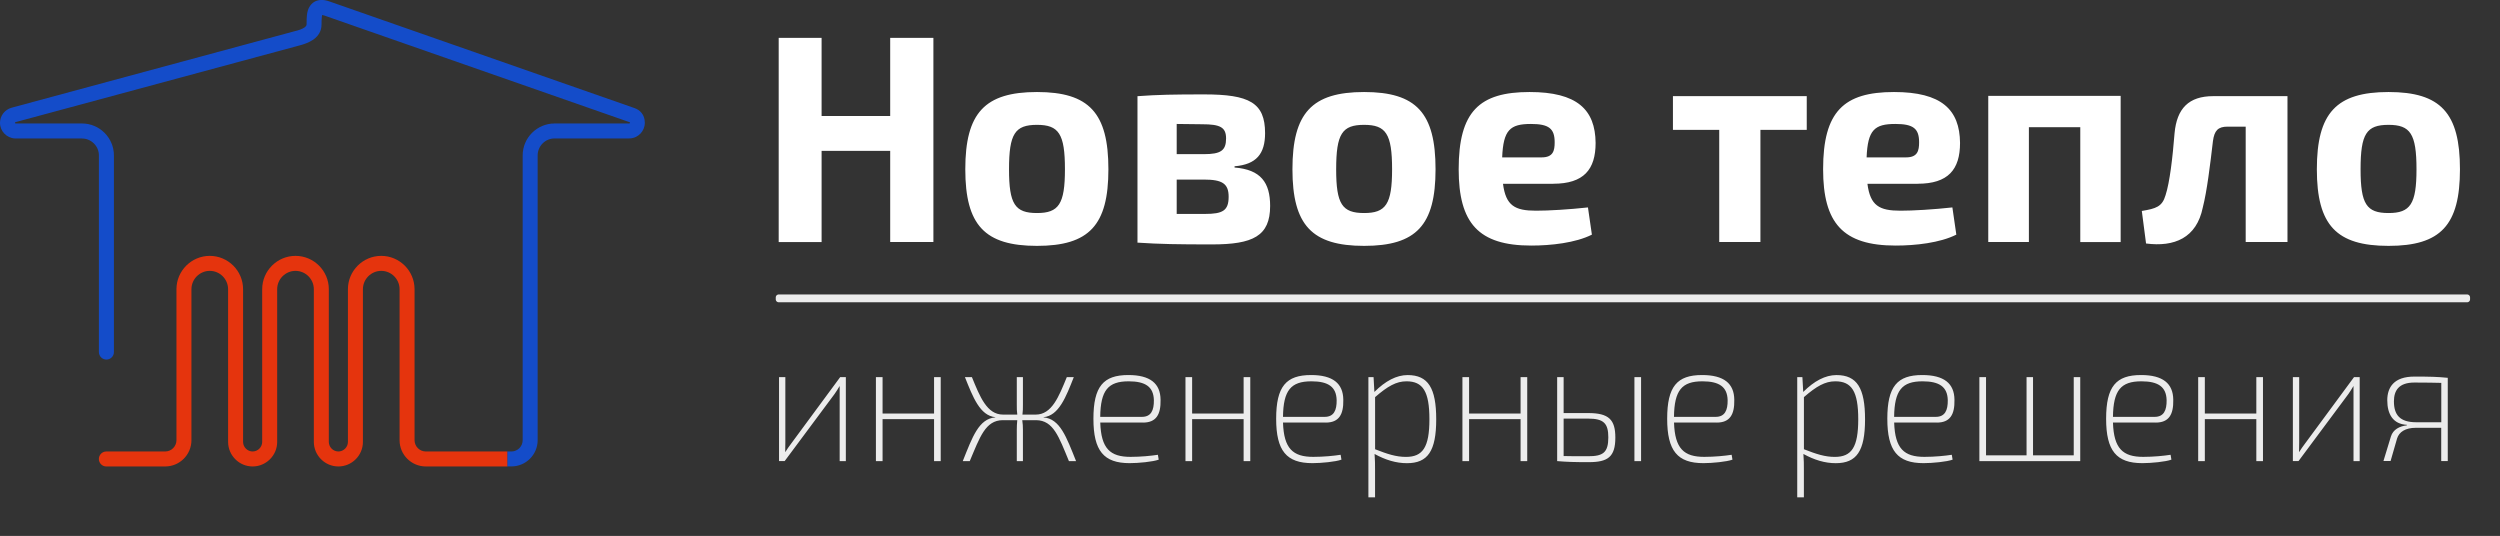 <?xml version="1.0" encoding="UTF-8"?> <!-- Generator: Adobe Illustrator 26.0.3, SVG Export Plug-In . SVG Version: 6.00 Build 0) --> <svg xmlns="http://www.w3.org/2000/svg" xmlns:xlink="http://www.w3.org/1999/xlink" id="Слой_1" x="0px" y="0px" viewBox="0 0 672.41 144.14" style="enable-background:new 0 0 672.41 144.14;" xml:space="preserve"><rect x="0" y="0" width="672.41" height="144.14" fill="#333333" stroke="none"/> <style type="text/css"> .st0{fill-rule:evenodd;clip-rule:evenodd;fill:#144CC9;} .st1{fill-rule:evenodd;clip-rule:evenodd;fill:#E5340D;} .st2{fill-rule:evenodd;clip-rule:evenodd;fill:#FFFFFF;} .st3{fill-rule:evenodd;clip-rule:evenodd;fill:#ECECEC;} .st4{fill-rule:evenodd;clip-rule:evenodd;fill:#5F6062;} .st5{fill-rule:evenodd;clip-rule:evenodd;fill:none;stroke:#5F6062;stroke-width:9.400000e-03;stroke-linecap:round;stroke-miterlimit:10;} .st6{fill-rule:evenodd;clip-rule:evenodd;fill:none;stroke:#ECECEC;stroke-width:1.58;stroke-linecap:round;stroke-linejoin:round;stroke-miterlimit:10;} </style> <g> <path class="st0" d="M136.43,121.43h1.12c0.83,0,1.59-0.34,2.14-0.89c0.55-0.55,0.89-1.31,0.89-2.14V41.79 c0-2.36,0.96-4.5,2.52-6.06c1.55-1.55,3.7-2.52,6.06-2.52h19.97v0.01l0.14,0c0.03,0,0.06-0.02,0.09-0.05 c0.04-0.04,0.06-0.09,0.06-0.14c0-0.11,0.03-0.12,0.02-0.13c0,0-0.06-0.02-0.15-0.05l-0.03-0.01l0,0L87.3,4.2 c-0.24-0.08-0.47-0.15-0.65-0.17c-0.03,0.09-0.05,0.24-0.08,0.46c-0.07,0.54-0.09,1.21-0.09,2.08c0,1.8-0.84,3.11-2.22,4.09 c-0.05,0.04-0.1,0.07-0.16,0.1c-1.06,0.7-2.39,1.18-3.83,1.54l0,0L4.47,32.77c-0.04,0.01-0.09,0.02-0.13,0.03 c-0.16,0.04,0.02,0-0.17,0.05c-0.04,0.01-0.07,0.04-0.1,0.07c-0.02,0.02-0.03,0.06-0.03,0.11c0,0.05,0.02,0.1,0.05,0.13 c0.03,0.03,0.07,0.05,0.12,0.06c0.02,0,0.01,0,0,0l0.04,0v-0.01h17.81c2.36,0,4.5,0.96,6.06,2.52c1.55,1.55,2.52,3.7,2.52,6.06 v52.9c0,1.11-0.9,2.02-2.02,2.02c-1.11,0-2.02-0.9-2.02-2.02v-52.9c0-1.25-0.51-2.38-1.34-3.2c-0.82-0.82-1.96-1.34-3.2-1.34H4.25 v-0.01c-0.07,0-0.14,0-0.21,0c-1.12-0.05-2.14-0.54-2.86-1.3C0.44,35.19,0,34.16,0,33.04c0-0.96,0.33-1.85,0.88-2.57 c0.56-0.72,1.35-1.26,2.26-1.5l0.16-0.04c0.04-0.01,0.08-0.03,0.12-0.04L79.23,8.4l0,0l0.05-0.01c1.04-0.25,1.95-0.56,2.56-0.96 c0.03-0.03,0.07-0.05,0.1-0.08c0.32-0.23,0.52-0.49,0.52-0.79c0-1.1,0.03-1.93,0.1-2.57c0.11-0.86,0.31-1.52,0.63-2.08 c0.72-1.25,1.75-1.78,2.9-1.9c0.88-0.09,1.75,0.1,2.52,0.38l81.96,28.65l0,0c0.78,0.26,1.46,0.68,1.99,1.33 c0.55,0.68,0.87,1.54,0.87,2.65c0,1.13-0.45,2.16-1.17,2.91c-0.73,0.77-1.75,1.26-2.88,1.3c-0.06,0-0.14,0-0.22,0l-0.05,0v0.01 h-19.97c-1.25,0-2.38,0.51-3.2,1.34c-0.82,0.82-1.33,1.96-1.33,3.2v76.61c0,1.94-0.79,3.71-2.07,4.99 c-1.28,1.28-3.04,2.07-4.99,2.07h-1.12V121.43L136.43,121.43z M4.21,33.23"></path> <path class="st1" d="M28.61,125.47c-1.11,0-2.02-0.9-2.02-2.02c0-1.11,0.9-2.02,2.02-2.02h15.82c0.83,0,1.59-0.34,2.14-0.89 c0.55-0.55,0.89-1.31,0.89-2.14V77.78c0-2.47,1.01-4.71,2.63-6.33c1.62-1.62,3.86-2.63,6.33-2.63c2.47,0,4.71,1.01,6.33,2.63 c1.62,1.62,2.63,3.86,2.63,6.33v41.08c0,0.7,0.29,1.34,0.76,1.81c0.47,0.47,1.11,0.76,1.81,0.76c0.7,0,1.34-0.29,1.81-0.76 c0.47-0.47,0.76-1.11,0.76-1.81V77.78c0-2.47,1.01-4.71,2.63-6.33c1.62-1.62,3.86-2.63,6.33-2.63c2.47,0,4.71,1.01,6.33,2.63 c1.62,1.62,2.63,3.86,2.63,6.33v41.08c0,0.7,0.29,1.34,0.76,1.81c0.47,0.47,1.11,0.76,1.81,0.76c0.7,0,1.34-0.29,1.81-0.76 c0.47-0.47,0.76-1.11,0.76-1.81V77.78c0-2.47,1.01-4.71,2.63-6.33c1.62-1.62,3.86-2.63,6.33-2.63c2.47,0,4.71,1.01,6.33,2.63 c1.62,1.62,2.63,3.86,2.63,6.33v40.62c0,0.83,0.34,1.59,0.89,2.14c0.55,0.55,1.31,0.89,2.14,0.89h21.91v4.03h-21.91 c-1.94,0-3.71-0.79-4.99-2.07c-1.28-1.28-2.07-3.04-2.07-4.99V77.78c0-1.35-0.56-2.58-1.45-3.48c-0.89-0.89-2.13-1.45-3.48-1.45 c-1.35,0-2.58,0.56-3.48,1.45c-0.89,0.89-1.45,2.13-1.45,3.48v41.08c0,1.82-0.74,3.47-1.94,4.66c-1.19,1.2-2.85,1.94-4.66,1.94 s-3.47-0.74-4.66-1.94c-1.2-1.2-1.94-2.85-1.94-4.66V77.78c0-1.35-0.56-2.58-1.45-3.48c-0.89-0.89-2.13-1.45-3.48-1.45 c-1.35,0-2.58,0.56-3.48,1.45c-0.89,0.89-1.45,2.13-1.45,3.48v41.08c0,1.82-0.74,3.47-1.94,4.66c-1.2,1.2-2.85,1.94-4.66,1.94 c-1.82,0-3.47-0.74-4.66-1.94c-1.2-1.2-1.94-2.85-1.94-4.66V77.78c0-1.35-0.56-2.58-1.45-3.48c-0.89-0.89-2.13-1.45-3.48-1.45 c-1.35,0-2.58,0.56-3.48,1.45c-0.89,0.89-1.45,2.13-1.45,3.48v40.62c0,1.94-0.79,3.71-2.07,4.99c-1.28,1.28-3.04,2.07-4.99,2.07 H28.61z"></path> <path class="st2" d="M251.05,10.19h-11.62v21.01h-18.45V10.19h-11.54v54.91h11.54V40.58h18.45v24.51h11.62V10.19L251.05,10.19z M278.91,24.75c-14.05,0-19.28,5.65-19.28,20.77c0,15.04,5.24,20.61,19.28,20.61c14.05,0,19.21-5.57,19.21-20.61 C298.12,30.4,292.96,24.75,278.91,24.75L278.91,24.75z M278.91,33.58c5.85,0,7.52,2.39,7.52,11.94c0,9.39-1.67,11.78-7.52,11.78 c-5.92,0-7.52-2.39-7.52-11.78C271.39,35.97,272.99,33.58,278.91,33.58L278.91,33.58z M332.06,44.72c5.85-0.48,8.2-3.34,8.2-8.91 c0-8.2-4.25-10.42-16.4-10.42c-7.97,0-12.53,0.08-17.92,0.48v39.39c6,0.4,11.01,0.48,20.04,0.48c11.01,0,15.64-2.23,15.64-10.34 c0-6.29-2.51-9.79-9.57-10.34V44.72L332.06,44.72z M316.49,41.46v-8.12l6.83,0.08c4.86,0,6.45,0.8,6.45,3.82 c0,3.26-1.44,4.22-5.92,4.22H316.49L316.49,41.46z M316.49,57.53V48.3h7.36c4.93,0,6.61,1.11,6.61,4.62c0,3.74-1.59,4.62-6.38,4.62 H316.49L316.49,57.53z M366.9,24.75c-14.05,0-19.28,5.65-19.28,20.77c0,15.04,5.24,20.61,19.28,20.61 c14.05,0,19.21-5.57,19.21-20.61C386.11,30.4,380.95,24.75,366.9,24.75L366.9,24.75z M366.9,33.58c5.85,0,7.52,2.39,7.52,11.94 c0,9.39-1.67,11.78-7.52,11.78c-5.92,0-7.52-2.39-7.52-11.78C359.39,35.97,360.98,33.58,366.9,33.58L366.9,33.58z M417.77,49.42 c8.2,0,11.39-3.82,11.39-10.98c-0.08-8.99-5.01-13.69-17.77-13.69c-13.51,0-19.06,5.25-19.06,20.77c0,14.48,5.31,20.53,19.51,20.53 c5.32,0,11.92-0.72,16.32-2.94l-1.06-7.32c-5.09,0.56-10.55,0.88-13.97,0.88c-5.69,0-8.12-1.35-8.88-7.24H417.77L417.77,49.42z M404.03,42.33c0.3-7.4,2.13-8.99,7.74-8.99c4.86,0,6.38,1.27,6.38,4.93c0,2.23-0.38,4.06-3.49,4.06H404.03L404.03,42.33z M485.95,34.93v-9.07h-35.99v9.07h12.45v30.16h11.08V34.93H485.95L485.95,34.93z M515.79,49.42c8.2,0,11.39-3.82,11.39-10.98 c-0.08-8.99-5.01-13.69-17.77-13.69c-13.51,0-19.06,5.25-19.06,20.77c0,14.48,5.31,20.53,19.51,20.53c5.31,0,11.92-0.72,16.32-2.94 l-1.06-7.32c-5.09,0.56-10.55,0.88-13.97,0.88c-5.69,0-8.12-1.35-8.88-7.24H515.79L515.79,49.42z M502.05,42.33 c0.3-7.4,2.13-8.99,7.74-8.99c4.86,0,6.38,1.27,6.38,4.93c0,2.23-0.38,4.06-3.49,4.06H502.05L502.05,42.33z M570.38,25.78h-35.61 v39.31h10.93V34.22h13.82v30.88h10.86V25.78L570.38,25.78z M615.25,25.86h-19.97c-6.61,0-9.79,3.34-10.4,9.95 c-0.53,6.6-1.29,13.21-2.43,16.71c-0.91,3.1-2.58,3.58-6.38,4.22l1.14,8.75c7.59,0.99,13.59-1.47,15.26-9.68 c1.14-4.46,1.97-11.39,2.73-17.85c0.38-2.86,1.37-3.9,3.95-3.9h4.86v31.03h11.24V25.86L615.25,25.86z M642.43,24.75 c-14.05,0-19.28,5.65-19.28,20.77c0,15.04,5.24,20.61,19.28,20.61c14.05,0,19.21-5.57,19.21-20.61 C661.64,30.4,656.47,24.75,642.43,24.75L642.43,24.75z M642.43,33.58c5.85,0,7.52,2.39,7.52,11.94c0,9.39-1.67,11.78-7.52,11.78 c-5.92,0-7.52-2.39-7.52-11.78C634.91,35.97,636.51,33.58,642.43,33.58z"></path> <path class="st3" d="M227.5,124.01v-22.58h-1.52l-13.23,17.94c-0.49,0.66-1.07,1.45-1.52,2.2h-0.04c0.04-0.94,0.04-1.78,0.04-2.72 v-17.42h-1.7v22.58h1.52l13.41-18.03c0.45-0.66,0.98-1.45,1.34-2.11h0.04v2.58v17.57H227.5L227.5,124.01z M253.02,101.44h-1.79 v9.79h-13.85v-9.79h-1.79v22.58h1.79v-11.29h13.85v11.29h1.79V101.44L253.02,101.44z M280.68,112.21 c4.11-0.42,6.03-5.43,8.13-10.77h-1.88c-2.15,5.25-4.02,10.07-8.36,10.07H275c0.13-0.89,0.13-1.69,0.13-2.72v-7.35h-1.65v7.35 c0,1.03,0,1.83,0.13,2.72h-3.84c-4.33,0-6.21-4.82-8.36-10.07h-1.88c2.14,5.34,4.02,10.35,8.18,10.77v0.05 c-4.47,0.37-6.17,5.29-8.76,11.76h1.88c2.73-6.46,4.2-10.96,8.85-11.01h3.93c-0.09,0.89-0.13,1.73-0.13,2.58v8.43h1.65v-8.43 c0-0.84-0.04-1.69-0.18-2.58h3.75c4.65,0.05,6.12,4.54,8.8,11.01h1.92c-2.59-6.46-4.29-11.38-8.76-11.76V112.21L280.68,112.21z M307.41,113.66c3.53,0,4.83-2.11,4.74-6.14c-0.04-4.4-2.82-6.65-8.67-6.65c-6.7,0-9.39,3.04-9.39,11.76 c0,8.62,2.77,11.94,9.74,11.94c2.37,0,6.26-0.37,7.82-0.94l-0.22-1.31c-1.79,0.28-4.6,0.56-7.37,0.56c-5.45,0-7.91-2.2-8.13-9.23 H307.41L307.41,113.66z M295.92,112.12c0.09-7.12,2.1-9.56,7.64-9.56c4.56,0,6.7,1.5,6.79,5.06c0.04,2.76-0.76,4.5-3.22,4.5H295.92 L295.92,112.12z M336.28,101.44h-1.79v9.79h-13.85v-9.79h-1.79v22.58h1.79v-11.29h13.85v11.29h1.79V101.44L336.28,101.44z M356.56,113.66c3.53,0,4.83-2.11,4.74-6.14c-0.04-4.4-2.82-6.65-8.67-6.65c-6.7,0-9.39,3.04-9.39,11.76 c0,8.62,2.77,11.94,9.74,11.94c2.37,0,6.26-0.37,7.82-0.94l-0.22-1.31c-1.79,0.28-4.6,0.56-7.37,0.56c-5.45,0-7.91-2.2-8.13-9.23 H356.56L356.56,113.66z M345.08,112.12c0.09-7.12,2.1-9.56,7.64-9.56c4.56,0,6.7,1.5,6.79,5.06c0.04,2.76-0.76,4.5-3.22,4.5H345.08 L345.08,112.12z M369.44,101.44h-1.39v32.32h1.79v-7.26c0-1.59,0-2.76-0.13-4.4c2.99,1.64,5.81,2.48,8.71,2.48 c5.59,0,7.87-3.23,7.87-11.8c0-8.38-2.15-11.9-7.69-11.9c-2.99,0-5.99,1.59-8.94,4.54L369.44,101.44L369.44,101.44z M369.84,106.82 c3.4-2.95,5.72-4.26,8.45-4.26c4.42,0,6.17,2.72,6.17,10.21c0,7.54-1.79,10.12-6.3,10.12c-2.68,0-4.96-0.75-8.31-2.06V106.82 L369.84,106.82z M410.77,101.44h-1.79v9.79h-13.85v-9.79h-1.79v22.58h1.79v-11.29h13.85v11.29h1.79V101.44L410.77,101.44z M420.56,111.09v-9.65h-1.74v22.58c2.73,0.23,4.56,0.28,8.54,0.28c5.09,0,7.11-1.41,7.11-6.6c0-4.82-1.74-6.6-7.28-6.6H420.56 L420.56,111.09z M441.39,101.44h-1.79v22.58h1.79V101.44L441.39,101.44z M420.56,112.59h6.61c4.2,0,5.41,1.31,5.41,5.06 c0,4.12-1.47,5.06-5.41,5.06c-2.86,0-5.14,0-6.61-0.05V112.59L420.56,112.59z M461.72,113.66c3.53,0,4.83-2.11,4.74-6.14 c-0.04-4.4-2.82-6.65-8.67-6.65c-6.7,0-9.38,3.04-9.38,11.76c0,8.62,2.77,11.94,9.74,11.94c2.37,0,6.26-0.37,7.82-0.94l-0.22-1.31 c-1.79,0.28-4.6,0.56-7.37,0.56c-5.45,0-7.91-2.2-8.13-9.23H461.72L461.72,113.66z M450.24,112.12c0.09-7.12,2.1-9.56,7.64-9.56 c4.56,0,6.7,1.5,6.79,5.06c0.04,2.76-0.76,4.5-3.22,4.5H450.24L450.24,112.12z M484.78,101.44h-1.39v32.32h1.79v-7.26 c0-1.59,0-2.76-0.13-4.4c2.99,1.64,5.81,2.48,8.71,2.48c5.59,0,7.87-3.23,7.87-11.8c0-8.38-2.15-11.9-7.69-11.9 c-2.99,0-5.99,1.59-8.94,4.54L484.78,101.44L484.78,101.44z M485.18,106.82c3.4-2.95,5.72-4.26,8.45-4.26 c4.42,0,6.17,2.72,6.17,10.21c0,7.54-1.79,10.12-6.3,10.12c-2.68,0-4.96-0.75-8.31-2.06V106.82L485.18,106.82z M520.94,113.66 c3.53,0,4.83-2.11,4.74-6.14c-0.04-4.4-2.82-6.65-8.67-6.65c-6.7,0-9.39,3.04-9.39,11.76c0,8.62,2.77,11.94,9.74,11.94 c2.37,0,6.26-0.37,7.82-0.94l-0.22-1.31c-1.79,0.28-4.6,0.56-7.37,0.56c-5.45,0-7.91-2.2-8.13-9.23H520.94L520.94,113.66z M509.45,112.12c0.09-7.12,2.1-9.56,7.64-9.56c4.56,0,6.7,1.5,6.79,5.06c0.04,2.76-0.76,4.5-3.22,4.5H509.45L509.45,112.12z M559.5,101.44h-1.74v21.03h-10.95v-21.03h-1.74v21.03h-10.9v-21.03h-1.79v22.58h27.13V101.44L559.5,101.44z M579.79,113.66 c3.53,0,4.83-2.11,4.74-6.14c-0.04-4.4-2.82-6.65-8.67-6.65c-6.7,0-9.39,3.04-9.39,11.76c0,8.62,2.77,11.94,9.74,11.94 c2.37,0,6.26-0.37,7.82-0.94l-0.22-1.31c-1.79,0.28-4.6,0.56-7.37,0.56c-5.45,0-7.91-2.2-8.13-9.23H579.79L579.79,113.66z M568.31,112.12c0.09-7.12,2.1-9.56,7.64-9.56c4.56,0,6.7,1.5,6.79,5.06c0.04,2.76-0.76,4.5-3.22,4.5H568.31L568.31,112.12z M608.66,101.44h-1.79v9.79h-13.85v-9.79h-1.79v22.58h1.79v-11.29h13.85v11.29h1.79V101.44L608.66,101.44z M634.67,124.01v-22.58 h-1.52l-13.23,17.94c-0.49,0.66-1.07,1.45-1.52,2.2h-0.04c0.04-0.94,0.04-1.78,0.04-2.72v-17.42h-1.7v22.58h1.52l13.41-18.03 c0.45-0.66,0.98-1.45,1.34-2.11h0.04v2.58v17.57H634.67L634.67,124.01z M658.36,124.01v-22.39c-2.86-0.28-4.65-0.33-9.03-0.33 c-5.41,0-7.24,2.86-7.24,6.37c0,3.75,1.56,6.42,5.27,6.6v0.14c-1.97,0.23-3.71,1.12-4.29,3l-2.01,6.6h1.92l1.74-6.04 c0.54-1.78,2.23-2.9,5.09-2.9h6.79v8.95H658.36L658.36,124.01z M656.62,113.57h-6.75c-4.42,0-5.99-2.01-5.99-5.62 c0-2.9,1.3-5.06,5.5-5.06c3.08,0,5.72,0.05,7.24,0.09V113.57z"></path> <path class="st4" d="M663.57,79.99H209.44l454.13,0.51V79.99L663.57,79.99z M209.44,79.99l454.13,0.51H209.44V79.99z"></path> <path class="st5" d="M663.57,79.99H209.44l454.13,0.51V79.99 M209.44,79.99l454.13,0.51H209.44V79.99"></path> <polyline class="st6" points="209.44,80.51 663.57,80.51 663.57,79.99 209.44,79.99 209.44,80.51 "></polyline> </g> </svg> 